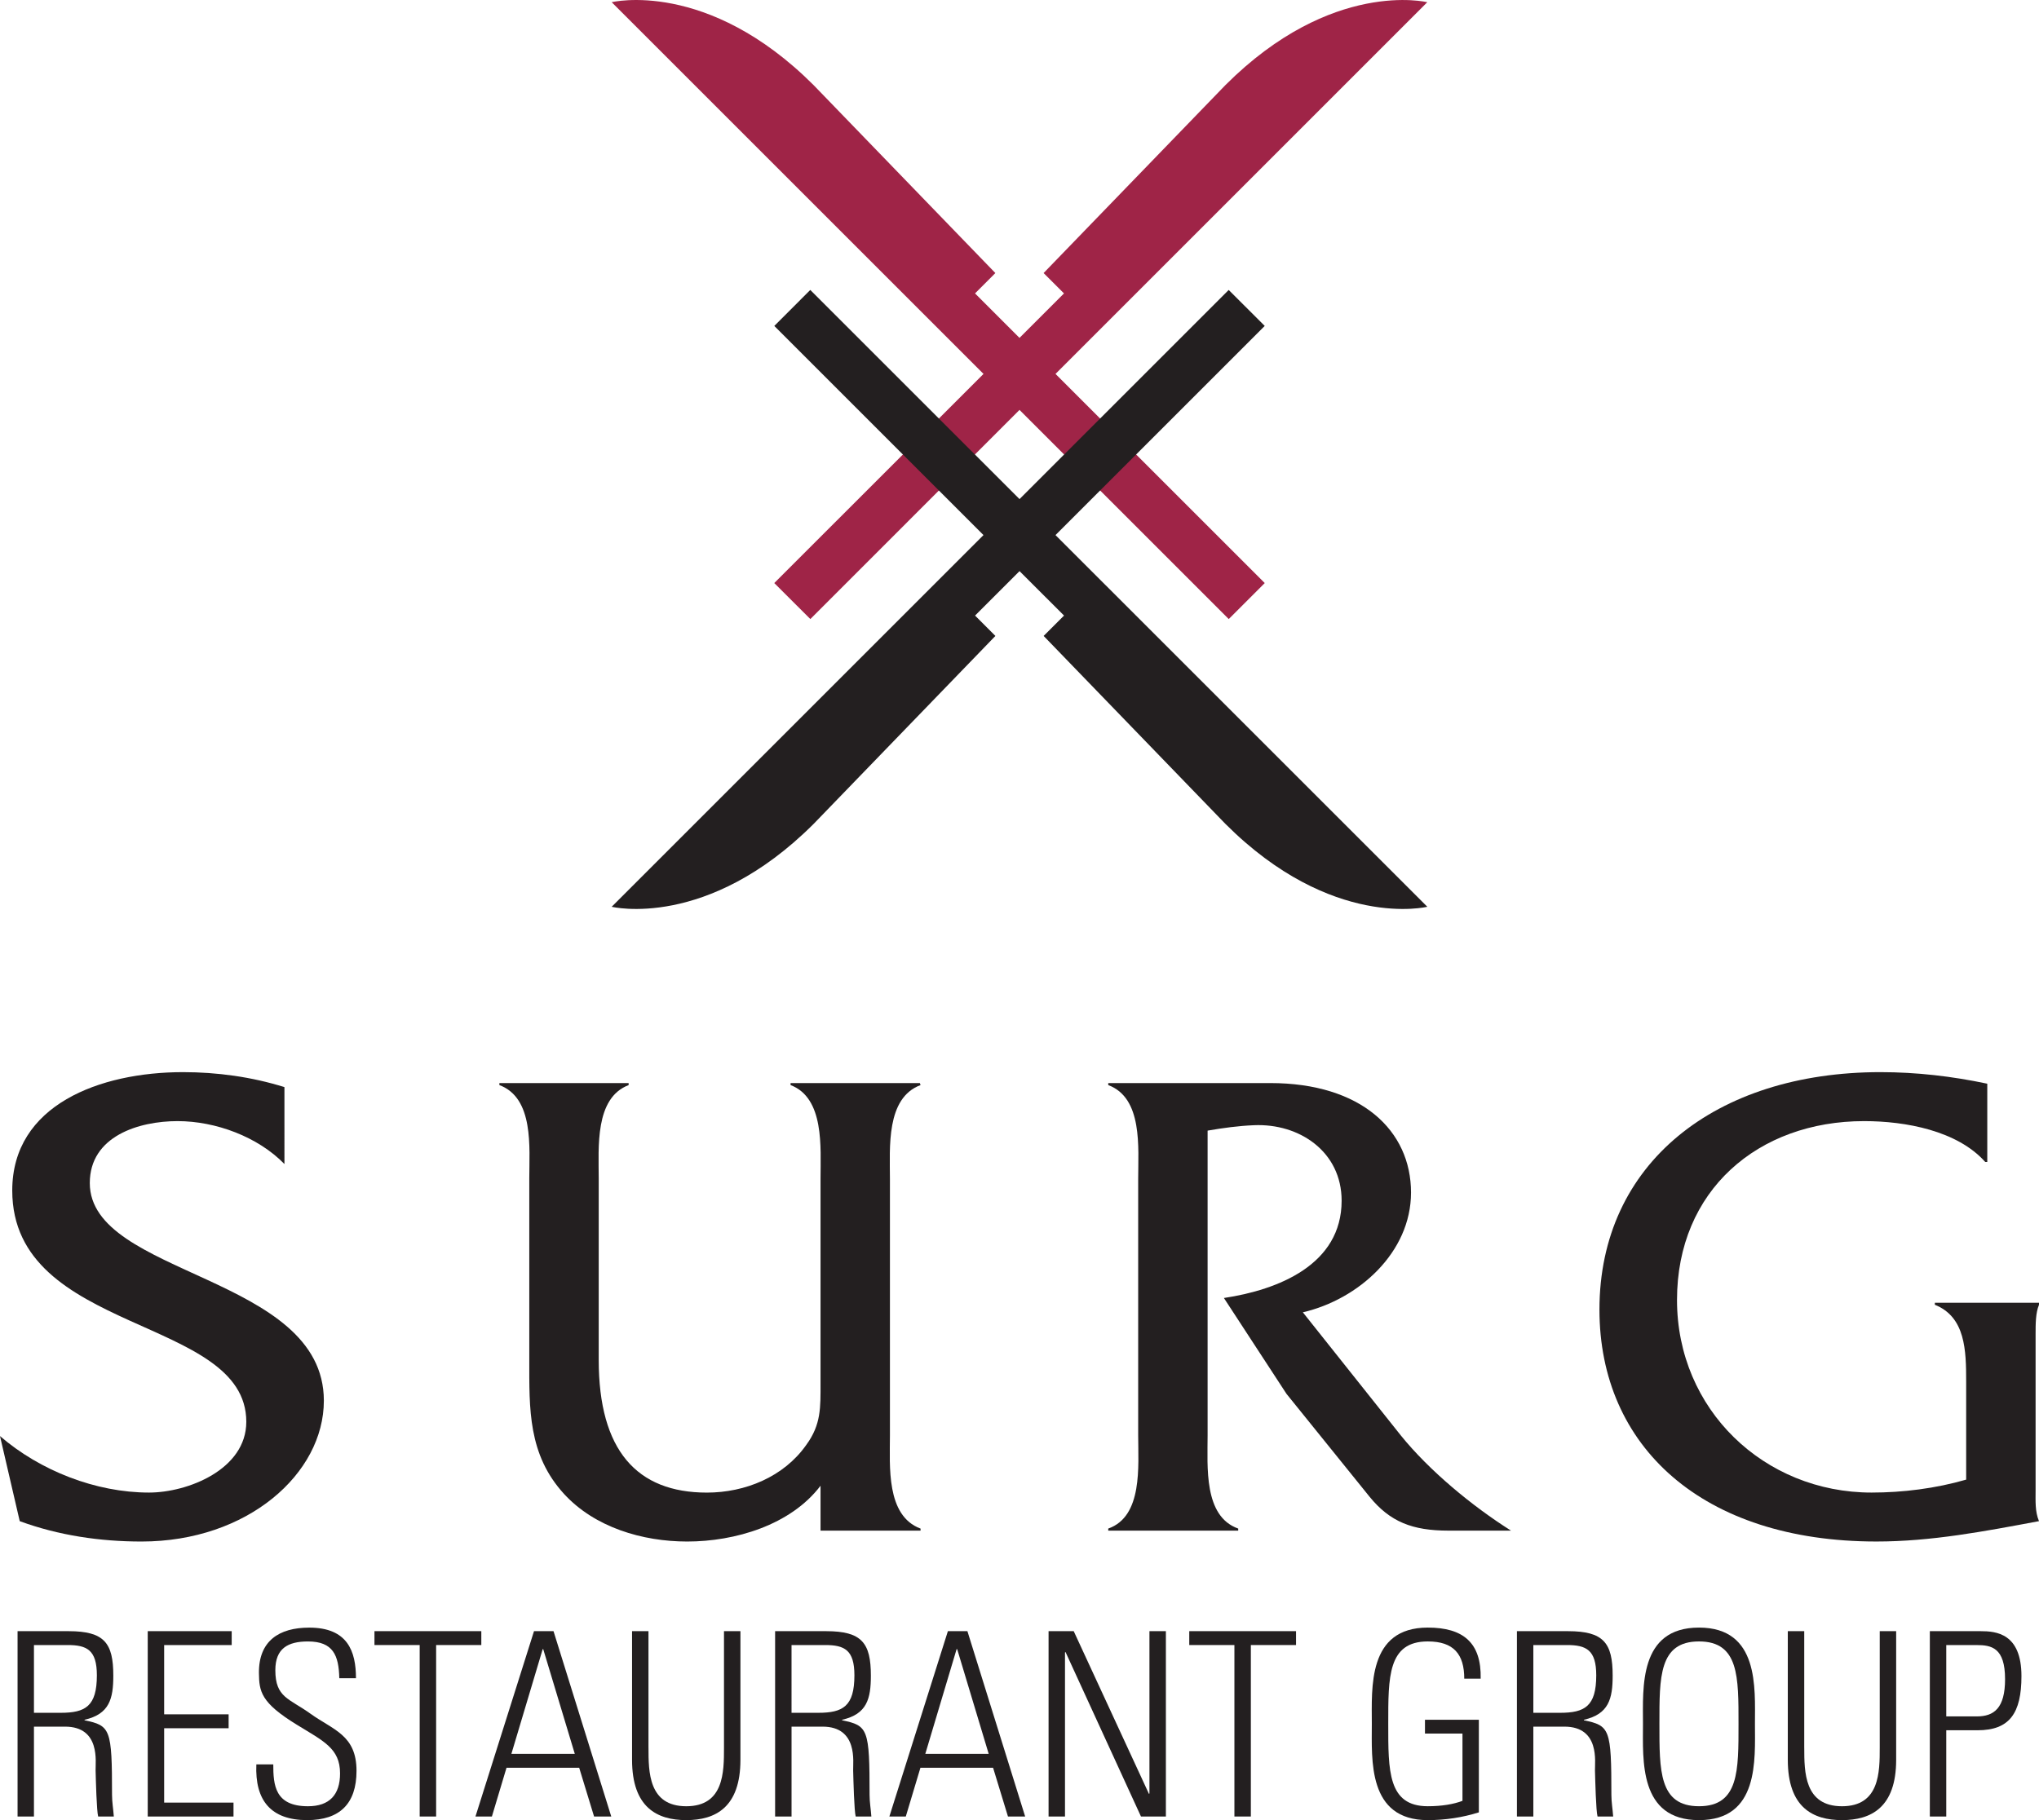 <?xml version="1.0" encoding="utf-8"?>
<!-- Generator: Adobe Illustrator 24.2.1, SVG Export Plug-In . SVG Version: 6.00 Build 0)  -->
<svg version="1.1" id="Layer_1" xmlns="http://www.w3.org/2000/svg" xmlns:xlink="http://www.w3.org/1999/xlink" x="0px" y="0px"
	 viewBox="0 0 112 100" style="enable-background:new 0 0 112 100;" xml:space="preserve">
<style type="text/css">
	.st0{fill:#9F2447;}
	.st1{fill:#231F20;}
</style>
<g>
	<path class="st0" d="M78.399,0.122c0,0-5.247-1.291-11.096,4.561l-9.979,10.319l1.12,1.119l-2.444,2.444l-2.443-2.444l1.117-1.119
		L44.697,4.683C38.849-1.168,33.6,0.121,33.6,0.121l20.424,20.423L42.53,32.034l1.981,1.978l11.49-11.491l11.492,11.491l1.978-1.978
		L57.978,20.544L78.399,0.122z"/>
	<path class="st1" d="M57.977,29.398L69.47,17.907l-1.979-1.977l-11.49,11.491L44.508,15.93l-1.976,1.977l11.49,11.491L33.6,49.819
		c0,0,5.247,1.291,11.098-4.559l9.978-10.321l-1.117-1.119l2.443-2.442l2.444,2.442l-1.12,1.119l9.979,10.321
		c5.848,5.85,11.096,4.559,11.096,4.559L57.977,29.398z"/>
	<g>
		<g>
			<path class="st1" d="M1.865,94.864v4.938H0.965V89.619H3.77c1.961,0,2.454,0.65,2.454,2.441c0,1.271-0.212,2.117-1.58,2.426
				v0.028c1.425,0.296,1.51,0.466,1.51,4.105c0,0.394,0.07,0.787,0.098,1.184h-0.86c-0.084-0.299-0.127-1.991-0.141-2.539
				c-0.014-0.438,0.283-2.4-1.678-2.4H1.865z M1.865,94.104h1.469c1.353,0,1.987-0.353,1.987-2.06c0-1.395-0.549-1.663-1.608-1.663
				H1.865V94.104z"/>
			<path class="st1" d="M12.727,89.619v0.763h-3.71v3.806h3.541v0.764H9.017v4.087h3.809v0.763H8.115V89.619H12.727z"/>
			<path class="st1" d="M18.637,92.201c-0.028-1.255-0.339-2.017-1.72-2.017c-1.101,0-1.793,0.379-1.793,1.58
				c0,1.509,0.763,1.55,1.92,2.383c1.254,0.902,2.539,1.17,2.539,3.145c0,1.818-0.932,2.708-2.71,2.708
				c-1.988,0-2.877-1.073-2.792-3.061h0.93c0,1.129,0.084,2.299,1.905,2.299c1.185,0,1.763-0.634,1.763-1.805
				c0-1.382-0.918-1.776-2.383-2.679c-1.973-1.212-2.059-1.82-2.073-2.834c-0.015-1.763,1.102-2.496,2.764-2.496
				c2.115,0,2.566,1.31,2.566,2.779H18.637z"/>
			<path class="st1" d="M23.053,90.381h-2.484v-0.763h5.869v0.763h-2.482v9.421h-0.903V90.381z"/>
			<path class="st1" d="M30.404,89.619l3.172,10.184h-0.944l-0.818-2.679h-3.992l-0.803,2.679h-0.903l3.216-10.184H30.404z
				 M31.573,96.36l-1.735-5.755h-0.028l-1.72,5.755H31.573z"/>
			<path class="st1" d="M35.621,96.021c0,1.328,0,3.217,2.075,3.217c2.072,0,2.072-1.888,2.072-3.217v-6.402h0.903v7.067
				c0,2.623-1.381,3.314-2.976,3.314c-1.595,0-2.977-0.691-2.977-3.314v-7.067h0.902V96.021z"/>
			<path class="st1" d="M43.479,94.864v4.938h-0.903V89.619h2.806c1.96,0,2.454,0.65,2.454,2.441c0,1.271-0.212,2.117-1.58,2.426
				v0.028c1.425,0.296,1.509,0.466,1.509,4.105c0,0.394,0.07,0.787,0.098,1.184h-0.86c-0.083-0.299-0.126-1.991-0.14-2.539
				c-0.015-0.438,0.281-2.4-1.68-2.4H43.479z M43.479,94.104h1.466c1.353,0,1.987-0.353,1.987-2.06c0-1.395-0.548-1.663-1.606-1.663
				h-1.848V94.104z"/>
			<path class="st1" d="M53.139,89.619l3.172,10.184h-0.944l-0.818-2.679h-3.991l-0.804,2.679h-0.902l3.214-10.184H53.139z
				 M54.308,96.36l-1.732-5.755h-0.03l-1.72,5.755H54.308z"/>
			<path class="st1" d="M57.597,99.802V89.619h1.381l4.133,8.941l0.027-0.028v-8.913h0.903v10.184h-1.368l-4.147-9.042l-0.027,0.031
				v9.011H57.597z"/>
			<path class="st1" d="M67.806,90.381h-2.481v-0.763h5.865v0.763h-2.482v9.421h-0.903V90.381z"/>
			<path class="st1" d="M80.332,95.246h-2.06v-0.761h2.96v5.089c-0.9,0.283-1.844,0.426-2.805,0.426
				c-3.314,0-3.074-3.314-3.074-5.29c0-1.973-0.241-5.288,3.074-5.288c1.946,0,2.948,0.83,2.905,2.806H80.43
				c0-1.34-0.577-2.045-2.003-2.045c-2.199,0-2.172,1.96-2.172,4.527s-0.027,4.527,2.172,4.527c0.776,0,1.425-0.113,1.905-0.296
				V95.246z"/>
			<path class="st1" d="M84.225,94.864v4.938h-0.902V89.619h2.806c1.959,0,2.453,0.65,2.453,2.441c0,1.271-0.212,2.117-1.58,2.426
				v0.028c1.425,0.296,1.51,0.466,1.51,4.105c0,0.394,0.07,0.787,0.098,1.184h-0.858c-0.087-0.299-0.127-1.991-0.142-2.539
				c-0.012-0.438,0.283-2.4-1.678-2.4H84.225z M84.225,94.104h1.468c1.352,0,1.987-0.353,1.987-2.06c0-1.395-0.55-1.663-1.608-1.663
				h-1.847V94.104z"/>
			<path class="st1" d="M90.247,94.71c0-1.973-0.239-5.288,3.077-5.288c3.314,0,3.073,3.314,3.073,5.288
				c0,1.975,0.241,5.29-3.073,5.29C90.008,100,90.247,96.686,90.247,94.71z M95.495,94.71c0-2.566,0.028-4.527-2.171-4.527
				c-2.2,0-2.174,1.96-2.174,4.527s-0.026,4.527,2.174,4.527C95.522,99.237,95.495,97.277,95.495,94.71z"/>
			<path class="st1" d="M99.106,96.021c0,1.328,0,3.217,2.073,3.217c2.073,0,2.073-1.888,2.073-3.217v-6.402h0.902v7.067
				c0,2.623-1.38,3.314-2.976,3.314c-1.593,0-2.976-0.691-2.976-3.314v-7.067h0.903V96.021z"/>
			<path class="st1" d="M106.003,89.619h2.793c0.845,0,2.24,0.114,2.24,2.468c0,2.047-0.659,2.976-2.408,2.976h-1.722v4.739h-0.902
				V89.619z M106.906,94.302h1.678c0.944,0,1.552-0.452,1.552-2.045c0-1.735-0.748-1.875-1.566-1.875h-1.664V94.302z"/>
		</g>
	</g>
	<g>
		<path class="st1" d="M15.623,63.952c-1.459-1.496-3.776-2.356-5.868-2.356c-2.131,0-4.823,0.825-4.823,3.403
			c0,5.121,12.857,5.044,12.857,11.958c0,3.999-4.184,7.737-10.015,7.737c-2.28,0-4.558-0.336-6.69-1.119L0,78.9
			c2.206,1.906,5.269,3.104,8.186,3.104c2.129,0,5.343-1.272,5.343-3.888c0-5.832-12.856-4.785-12.856-12.708
			c0-4.708,4.821-6.503,9.382-6.503c1.869,0,3.775,0.26,5.569,0.823V63.952z"/>
		<path class="st1" d="M45.071,81.629c-1.646,2.169-4.708,3.065-7.325,3.065c-2.468,0-5.084-0.784-6.764-2.615
			c-1.982-2.166-1.909-4.672-1.909-7.364v-9.978c0-1.683,0.264-4.411-1.642-5.12v-0.111h7.099v0.111
			c-1.868,0.709-1.643,3.437-1.643,5.12v9.978c0,4.973,2.092,7.291,5.943,7.291c2.092,0,4.222-0.861,5.455-2.617
			c0.823-1.121,0.786-2.057,0.786-3.401V64.736c0-1.683,0.223-4.411-1.646-5.12v-0.111h7.102l0.038,0.111
			c-1.906,0.709-1.682,3.437-1.682,5.159v14.088c0,1.683-0.224,4.411,1.682,5.12v0.113h-5.494V81.629z"/>
		<path class="st1" d="M69.769,59.505c5.009,0,7.737,2.614,7.737,6.017c0,3.288-2.88,5.868-5.942,6.578l5.38,6.763
			c1.571,1.944,3.925,3.888,6.055,5.232h-3.437c-1.982,0-3.214-0.484-4.337-1.867l-4.558-5.646l-3.439-5.268
			c2.99-0.449,6.466-1.833,6.466-5.345c0-2.691-2.318-4.26-4.822-4.148c-0.858,0.036-1.68,0.149-2.54,0.297v16.744
			c0,1.722-0.225,4.45,1.682,5.12v0.113h-7.139v-0.113c1.905-0.67,1.644-3.437,1.644-5.12V64.775c0-1.722,0.261-4.45-1.644-5.159
			v-0.111H69.769z"/>
		<path class="st1" d="M109.158,63.839h-0.112c-1.533-1.72-4.373-2.243-6.652-2.243c-5.832,0-10.278,3.813-10.278,9.829
			s4.784,10.579,10.688,10.579c1.72,0,3.513-0.225,5.195-0.711v-5.383c0-1.718-0.037-3.551-1.72-4.224v-0.111H112v0.111
			c-0.187,0.449-0.187,1.049-0.187,1.608v8.596c0,0.562-0.037,1.158,0.187,1.684c-2.991,0.559-5.906,1.119-8.932,1.119
			c-9.568,0-15.212-5.231-15.212-12.742c0-8.037,6.391-13.046,15.436-13.046c1.982,0,3.926,0.225,5.867,0.635V63.839z"/>
	</g>
</g>
</svg>
